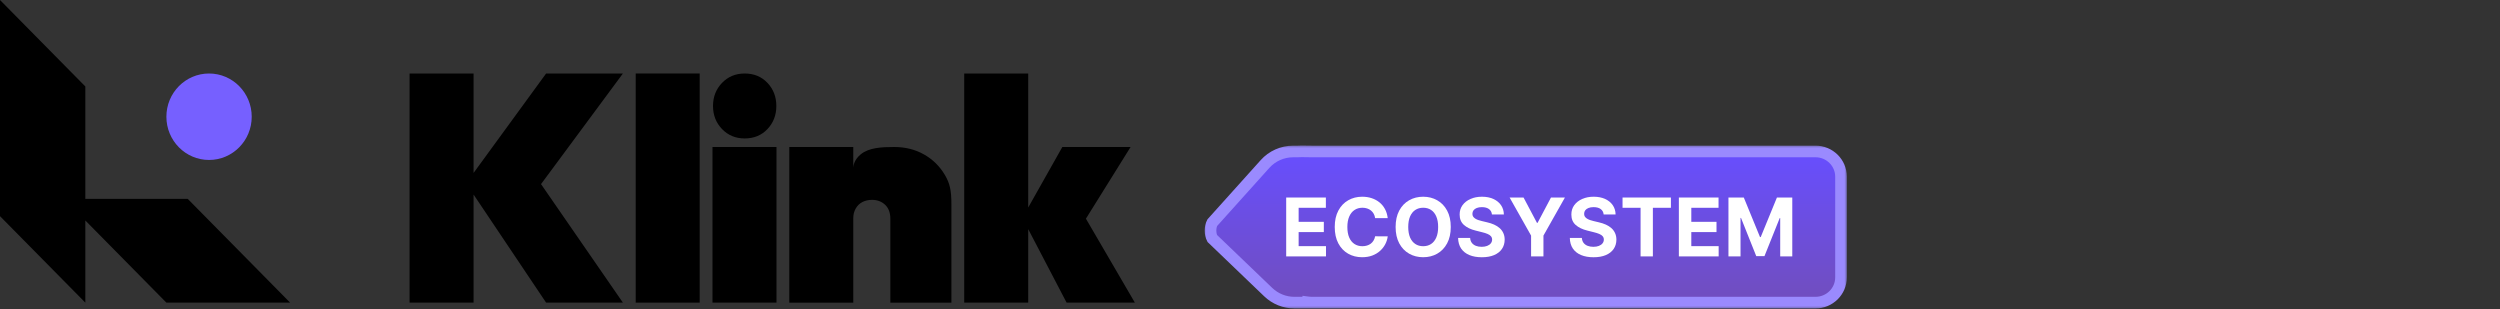 <svg width="380" height="47" viewBox="0 0 380 47" fill="none" xmlns="http://www.w3.org/2000/svg">
<rect x="0" y="0" width="380" height="47" fill="#333333" stroke="none"/>
<path fill-rule="evenodd" clip-rule="evenodd" d="M12.97 13.143L0 0V32.857L12.97 46V33.514L25.291 46H44.098L28.534 30.228H12.97V13.143Z" fill="black"/>
<path fill-rule="evenodd" clip-rule="evenodd" d="M62.256 11.172V46H71.983V29.572L83.008 46H94.681L82.236 27.985L94.681 11.172H83.008L71.983 26.286V11.172H62.256Z" fill="black"/>
<path d="M96.626 46V11.172H106.353V46H96.626Z" fill="black"/>
<path fill-rule="evenodd" clip-rule="evenodd" d="M109.749 19.616C110.664 20.568 111.811 21.044 113.191 21.044C114.603 21.044 115.758 20.568 116.656 19.616C117.555 18.665 118.004 17.495 118.004 16.108C118.004 14.721 117.555 13.551 116.656 12.6C115.758 11.648 114.603 11.172 113.191 11.172C111.811 11.172 110.664 11.648 109.749 12.6C108.835 13.551 108.377 14.721 108.377 16.108C108.377 17.495 108.835 18.665 109.749 19.616ZM108.299 22.343V45.999H118.026V22.343H108.299Z" fill="black"/>
<path fill-rule="evenodd" clip-rule="evenodd" d="M146.56 11.172V46H156.288V11.172H146.56ZM156.288 34.829L162.124 46H172.5L165.059 33.24L171.851 22.343H161.475L156.288 31.543V33.195V34.829Z" fill="black"/>
<path fill-rule="evenodd" clip-rule="evenodd" d="M119.972 22.344V46.001H129.699V25.629C129.699 25.63 129.699 25.63 129.699 25.63C129.699 25.63 129.703 30.997 129.699 33.187C129.699 32.574 129.822 32.144 130.063 31.708C130.304 31.273 130.64 30.942 131.074 30.716C131.507 30.491 131.996 30.378 132.542 30.378C133.344 30.378 134.01 30.628 134.539 31.128C135.069 31.628 135.334 32.346 135.334 33.281L135.334 46.001H144.615L144.615 31.103C144.615 28.916 144.383 27.885 143.613 26.579C142.842 25.272 141.792 24.24 140.46 23.482C139.128 22.723 137.612 22.344 135.911 22.344C134.018 22.344 132.077 22.436 130.833 23.457C129.869 24.249 129.718 25.119 129.699 25.47V22.344H119.972ZM129.699 25.629C129.699 25.622 129.694 25.565 129.699 25.47V25.629Z" fill="black"/>
<ellipse cx="31.776" cy="17.743" rx="6.485" ry="6.571" fill="#7660FF"/>
<mask id="path-8-outside-1_5210_4097" maskUnits="userSpaceOnUse" x="182.833" y="22" width="98" height="25" fill="black">
<rect fill="white" x="182.833" y="22" width="98" height="25"/>
<path fill-rule="evenodd" clip-rule="evenodd" d="M279.833 26.851C279.833 24.736 278.097 23.021 275.956 23.021L199.376 23.021C199.102 23.021 198.834 23.016 198.576 23.01C198.08 23 197.619 22.99 197.213 23.023L196.559 23.023C194.928 23.023 193.373 23.715 192.283 24.929L184.274 33.838C183.909 34.507 183.909 35.585 184.274 36.254L192.77 44.401C193.84 45.428 195.264 46.001 196.747 46.001L198.857 46.001L198.857 45.966C199.027 45.988 199.2 46 199.376 46L275.956 46C278.097 46 279.833 44.285 279.833 42.17L279.833 26.851Z"/>
</mask>
<path fill-rule="evenodd" clip-rule="evenodd" d="M279.833 26.851C279.833 24.736 278.097 23.021 275.956 23.021L199.376 23.021C199.102 23.021 198.834 23.016 198.576 23.01C198.08 23 197.619 22.99 197.213 23.023L196.559 23.023C194.928 23.023 193.373 23.715 192.283 24.929L184.274 33.838C183.909 34.507 183.909 35.585 184.274 36.254L192.77 44.401C193.84 45.428 195.264 46.001 196.747 46.001L198.857 46.001L198.857 45.966C199.027 45.988 199.2 46 199.376 46L275.956 46C278.097 46 279.833 44.285 279.833 42.17L279.833 26.851Z" fill="url(#paint0_linear_5210_4097)"/>
<path d="M275.956 23.021L275.956 22.137L275.956 23.021ZM199.376 23.021L199.376 23.905L199.376 23.021ZM198.576 23.01L198.557 23.894L198.576 23.01ZM197.213 23.023L197.213 23.906L197.248 23.906L197.284 23.903L197.213 23.023ZM196.559 23.023L196.559 22.139L196.559 22.139L196.559 23.023ZM192.283 24.929L192.94 25.519L192.283 24.929ZM184.274 33.838L183.617 33.247L183.548 33.324L183.499 33.414L184.274 33.838ZM184.274 36.254L183.499 36.678L183.564 36.797L183.663 36.892L184.274 36.254ZM192.77 44.401L193.381 43.763L193.381 43.763L192.77 44.401ZM196.747 46.001L196.747 46.885L196.747 46.001ZM198.857 46.001L198.857 46.885L199.741 46.885L199.741 46.001L198.857 46.001ZM198.857 45.966L198.973 45.09L197.973 44.958L197.973 45.966L198.857 45.966ZM199.376 46L199.376 46.884L199.376 46ZM275.956 46L275.956 45.116L275.956 46ZM275.956 23.905C277.619 23.905 278.949 25.234 278.949 26.851L280.716 26.851C280.716 24.238 278.575 22.137 275.956 22.137L275.956 23.905ZM199.376 23.905L275.956 23.905L275.956 22.137L199.376 22.137L199.376 23.905ZM198.557 23.894C198.814 23.899 199.091 23.905 199.376 23.905L199.376 22.137C199.112 22.137 198.854 22.132 198.595 22.127L198.557 23.894ZM197.284 23.903C197.636 23.875 198.049 23.883 198.557 23.894L198.595 22.127C198.111 22.116 197.602 22.104 197.142 22.142L197.284 23.903ZM197.213 22.139L196.559 22.139L196.559 23.906L197.213 23.906L197.213 22.139ZM196.559 22.139C194.677 22.139 192.884 22.938 191.626 24.338L192.94 25.519C193.863 24.493 195.179 23.906 196.559 23.906L196.559 22.139ZM191.626 24.338L183.617 33.247L184.932 34.429L192.94 25.519L191.626 24.338ZM183.499 33.414C183.228 33.91 183.116 34.501 183.116 35.046C183.116 35.59 183.228 36.182 183.499 36.678L185.05 35.83C184.955 35.657 184.884 35.375 184.884 35.046C184.884 34.717 184.955 34.435 185.05 34.262L183.499 33.414ZM183.663 36.892L192.158 45.039L193.381 43.763L184.886 35.616L183.663 36.892ZM192.158 45.039C193.393 46.223 195.035 46.885 196.747 46.885L196.747 45.117C195.492 45.117 194.288 44.633 193.381 43.763L192.158 45.039ZM196.747 46.885L198.857 46.885L198.857 45.117L196.747 45.117L196.747 46.885ZM199.741 46.001L199.741 45.966L197.973 45.966L197.973 46.001L199.741 46.001ZM199.376 45.116C199.239 45.116 199.104 45.107 198.973 45.09L198.741 46.842C198.949 46.87 199.161 46.884 199.376 46.884L199.376 45.116ZM275.956 45.116L199.376 45.116L199.376 46.884L275.956 46.884L275.956 45.116ZM278.949 42.17C278.949 43.787 277.619 45.116 275.956 45.116L275.956 46.884C278.575 46.884 280.716 44.783 280.716 42.17L278.949 42.17ZM278.949 26.851L278.949 42.17L280.716 42.17L280.716 26.851L278.949 26.851Z" fill="#9A8AFE" mask="url(#path-8-outside-1_5210_4097)"/>
<path d="M262.724 30.023H265.058L267.523 36.037H267.628L270.093 30.023H272.427V38.974H270.591V33.148H270.517L268.2 38.931H266.95L264.634 33.127H264.56V38.974H262.724V30.023Z" fill="white"/>
<path d="M255.187 38.974V30.023H261.218V31.584H257.079V33.717H260.908V35.277H257.079V37.414H261.235V38.974H255.187Z" fill="white"/>
<path d="M246.626 31.584V30.023H253.978V31.584H251.237V38.974H249.367V31.584H246.626Z" fill="white"/>
<path d="M243.756 32.599C243.721 32.246 243.571 31.973 243.306 31.777C243.041 31.582 242.681 31.485 242.227 31.485C241.918 31.485 241.657 31.528 241.444 31.616C241.232 31.7 241.069 31.818 240.955 31.97C240.844 32.121 240.789 32.293 240.789 32.485C240.783 32.646 240.816 32.785 240.889 32.905C240.965 33.024 241.069 33.128 241.2 33.215C241.331 33.3 241.482 33.374 241.654 33.438C241.826 33.499 242.01 33.552 242.205 33.596L243.009 33.788C243.399 33.875 243.758 33.992 244.084 34.137C244.411 34.283 244.693 34.462 244.932 34.675C245.171 34.888 245.356 35.138 245.487 35.427C245.621 35.715 245.69 36.046 245.693 36.419C245.69 36.967 245.55 37.441 245.273 37.844C244.999 38.243 244.603 38.553 244.084 38.775C243.568 38.993 242.946 39.102 242.218 39.102C241.495 39.102 240.866 38.992 240.33 38.77C239.797 38.549 239.38 38.221 239.08 37.787C238.783 37.35 238.627 36.809 238.612 36.165H240.444C240.464 36.465 240.55 36.716 240.701 36.917C240.856 37.115 241.061 37.265 241.318 37.367C241.577 37.466 241.87 37.516 242.196 37.516C242.517 37.516 242.795 37.469 243.031 37.376C243.27 37.283 243.455 37.153 243.586 36.987C243.717 36.821 243.783 36.63 243.783 36.414C243.783 36.213 243.723 36.044 243.603 35.907C243.487 35.77 243.315 35.654 243.088 35.558C242.863 35.462 242.588 35.374 242.262 35.296L241.287 35.051C240.532 34.867 239.937 34.58 239.5 34.19C239.062 33.799 238.845 33.273 238.848 32.612C238.845 32.07 238.99 31.597 239.281 31.192C239.575 30.787 239.979 30.471 240.492 30.243C241.004 30.016 241.587 29.902 242.24 29.902C242.904 29.902 243.484 30.016 243.979 30.243C244.478 30.471 244.865 30.787 245.142 31.192C245.419 31.597 245.561 32.066 245.57 32.599H243.756Z" fill="white"/>
<path d="M229.46 30.023H231.58L233.621 33.878H233.708L235.749 30.023H237.869L234.604 35.81V38.974H232.725V35.81L229.46 30.023Z" fill="white"/>
<path d="M226.774 32.599C226.739 32.246 226.589 31.973 226.324 31.777C226.059 31.582 225.699 31.485 225.245 31.485C224.936 31.485 224.675 31.528 224.462 31.616C224.25 31.7 224.087 31.818 223.973 31.97C223.862 32.121 223.807 32.293 223.807 32.485C223.801 32.646 223.835 32.785 223.907 32.905C223.983 33.024 224.087 33.128 224.218 33.215C224.349 33.3 224.5 33.374 224.672 33.438C224.844 33.499 225.028 33.552 225.223 33.596L226.027 33.788C226.418 33.875 226.776 33.992 227.102 34.137C227.429 34.283 227.711 34.462 227.95 34.675C228.189 34.888 228.374 35.138 228.505 35.427C228.639 35.715 228.708 36.046 228.711 36.419C228.708 36.967 228.568 37.441 228.291 37.844C228.017 38.243 227.621 38.553 227.102 38.775C226.587 38.993 225.964 39.102 225.236 39.102C224.513 39.102 223.884 38.992 223.348 38.77C222.815 38.549 222.398 38.221 222.098 37.787C221.801 37.35 221.645 36.809 221.63 36.165H223.462C223.482 36.465 223.568 36.716 223.719 36.917C223.874 37.115 224.079 37.265 224.336 37.367C224.595 37.466 224.888 37.516 225.214 37.516C225.535 37.516 225.813 37.469 226.049 37.376C226.288 37.283 226.473 37.153 226.604 36.987C226.735 36.821 226.801 36.63 226.801 36.414C226.801 36.213 226.741 36.044 226.621 35.907C226.505 35.77 226.333 35.654 226.106 35.558C225.881 35.462 225.606 35.374 225.28 35.296L224.305 35.051C223.55 34.867 222.955 34.58 222.518 34.19C222.081 33.799 221.863 33.273 221.866 32.612C221.863 32.07 222.008 31.597 222.299 31.192C222.593 30.787 222.997 30.471 223.51 30.243C224.022 30.016 224.605 29.902 225.258 29.902C225.922 29.902 226.502 30.016 226.997 30.243C227.496 30.471 227.883 30.787 228.16 31.192C228.437 31.597 228.579 32.066 228.588 32.599H226.774Z" fill="white"/>
<path d="M220.516 34.5C220.516 35.476 220.331 36.307 219.961 36.991C219.594 37.676 219.093 38.199 218.458 38.56C217.826 38.919 217.115 39.098 216.325 39.098C215.53 39.098 214.816 38.917 214.184 38.556C213.551 38.195 213.052 37.672 212.684 36.987C212.317 36.302 212.134 35.473 212.134 34.5C212.134 33.524 212.317 32.694 212.684 32.009C213.052 31.324 213.551 30.803 214.184 30.444C214.816 30.083 215.53 29.902 216.325 29.902C217.115 29.902 217.826 30.083 218.458 30.444C219.093 30.803 219.594 31.324 219.961 32.009C220.331 32.694 220.516 33.524 220.516 34.5ZM218.598 34.5C218.598 33.868 218.503 33.335 218.314 32.901C218.127 32.466 217.864 32.137 217.523 31.913C217.182 31.688 216.783 31.576 216.325 31.576C215.868 31.576 215.468 31.688 215.128 31.913C214.787 32.137 214.522 32.466 214.332 32.901C214.146 33.335 214.052 33.868 214.052 34.5C214.052 35.132 214.146 35.666 214.332 36.1C214.522 36.534 214.787 36.863 215.128 37.087C215.468 37.312 215.868 37.424 216.325 37.424C216.783 37.424 217.182 37.312 217.523 37.087C217.864 36.863 218.127 36.534 218.314 36.1C218.503 35.666 218.598 35.132 218.598 34.5Z" fill="white"/>
<path d="M210.935 33.158H209.02C208.985 32.911 208.914 32.691 208.806 32.498C208.698 32.303 208.56 32.137 208.391 32C208.222 31.863 208.027 31.758 207.805 31.686C207.587 31.613 207.349 31.576 207.093 31.576C206.63 31.576 206.226 31.691 205.882 31.922C205.539 32.149 205.272 32.481 205.083 32.918C204.893 33.352 204.799 33.88 204.799 34.5C204.799 35.138 204.893 35.674 205.083 36.108C205.275 36.543 205.543 36.87 205.887 37.092C206.231 37.313 206.628 37.424 207.08 37.424C207.333 37.424 207.568 37.391 207.784 37.324C208.002 37.257 208.196 37.159 208.365 37.031C208.534 36.9 208.674 36.741 208.784 36.554C208.898 36.368 208.977 36.155 209.02 35.916L210.935 35.925C210.885 36.336 210.761 36.732 210.563 37.114C210.368 37.492 210.104 37.832 209.772 38.132C209.443 38.429 209.05 38.665 208.592 38.84C208.138 39.012 207.623 39.098 207.049 39.098C206.251 39.098 205.537 38.917 204.908 38.556C204.281 38.195 203.786 37.672 203.422 36.987C203.061 36.302 202.88 35.473 202.88 34.5C202.88 33.524 203.063 32.694 203.431 32.009C203.798 31.324 204.296 30.803 204.925 30.444C205.555 30.083 206.263 29.902 207.049 29.902C207.568 29.902 208.049 29.975 208.492 30.121C208.937 30.267 209.332 30.479 209.676 30.759C210.02 31.036 210.3 31.375 210.515 31.777C210.734 32.179 210.874 32.64 210.935 33.158Z" fill="white"/>
<path d="M195.501 38.974V30.023H201.532V31.584H197.393V33.717H201.222V35.277H197.393V37.414H201.55V38.974H195.501Z" fill="white"/>
<defs>
<linearGradient id="paint0_linear_5210_4097" x1="231.916" y1="23" x2="231.916" y2="46.001" gradientUnits="userSpaceOnUse">
<stop stop-color="#674EFF"/>
<stop offset="1" stop-color="#714EBD"/>
</linearGradient>
</defs>
</svg>
